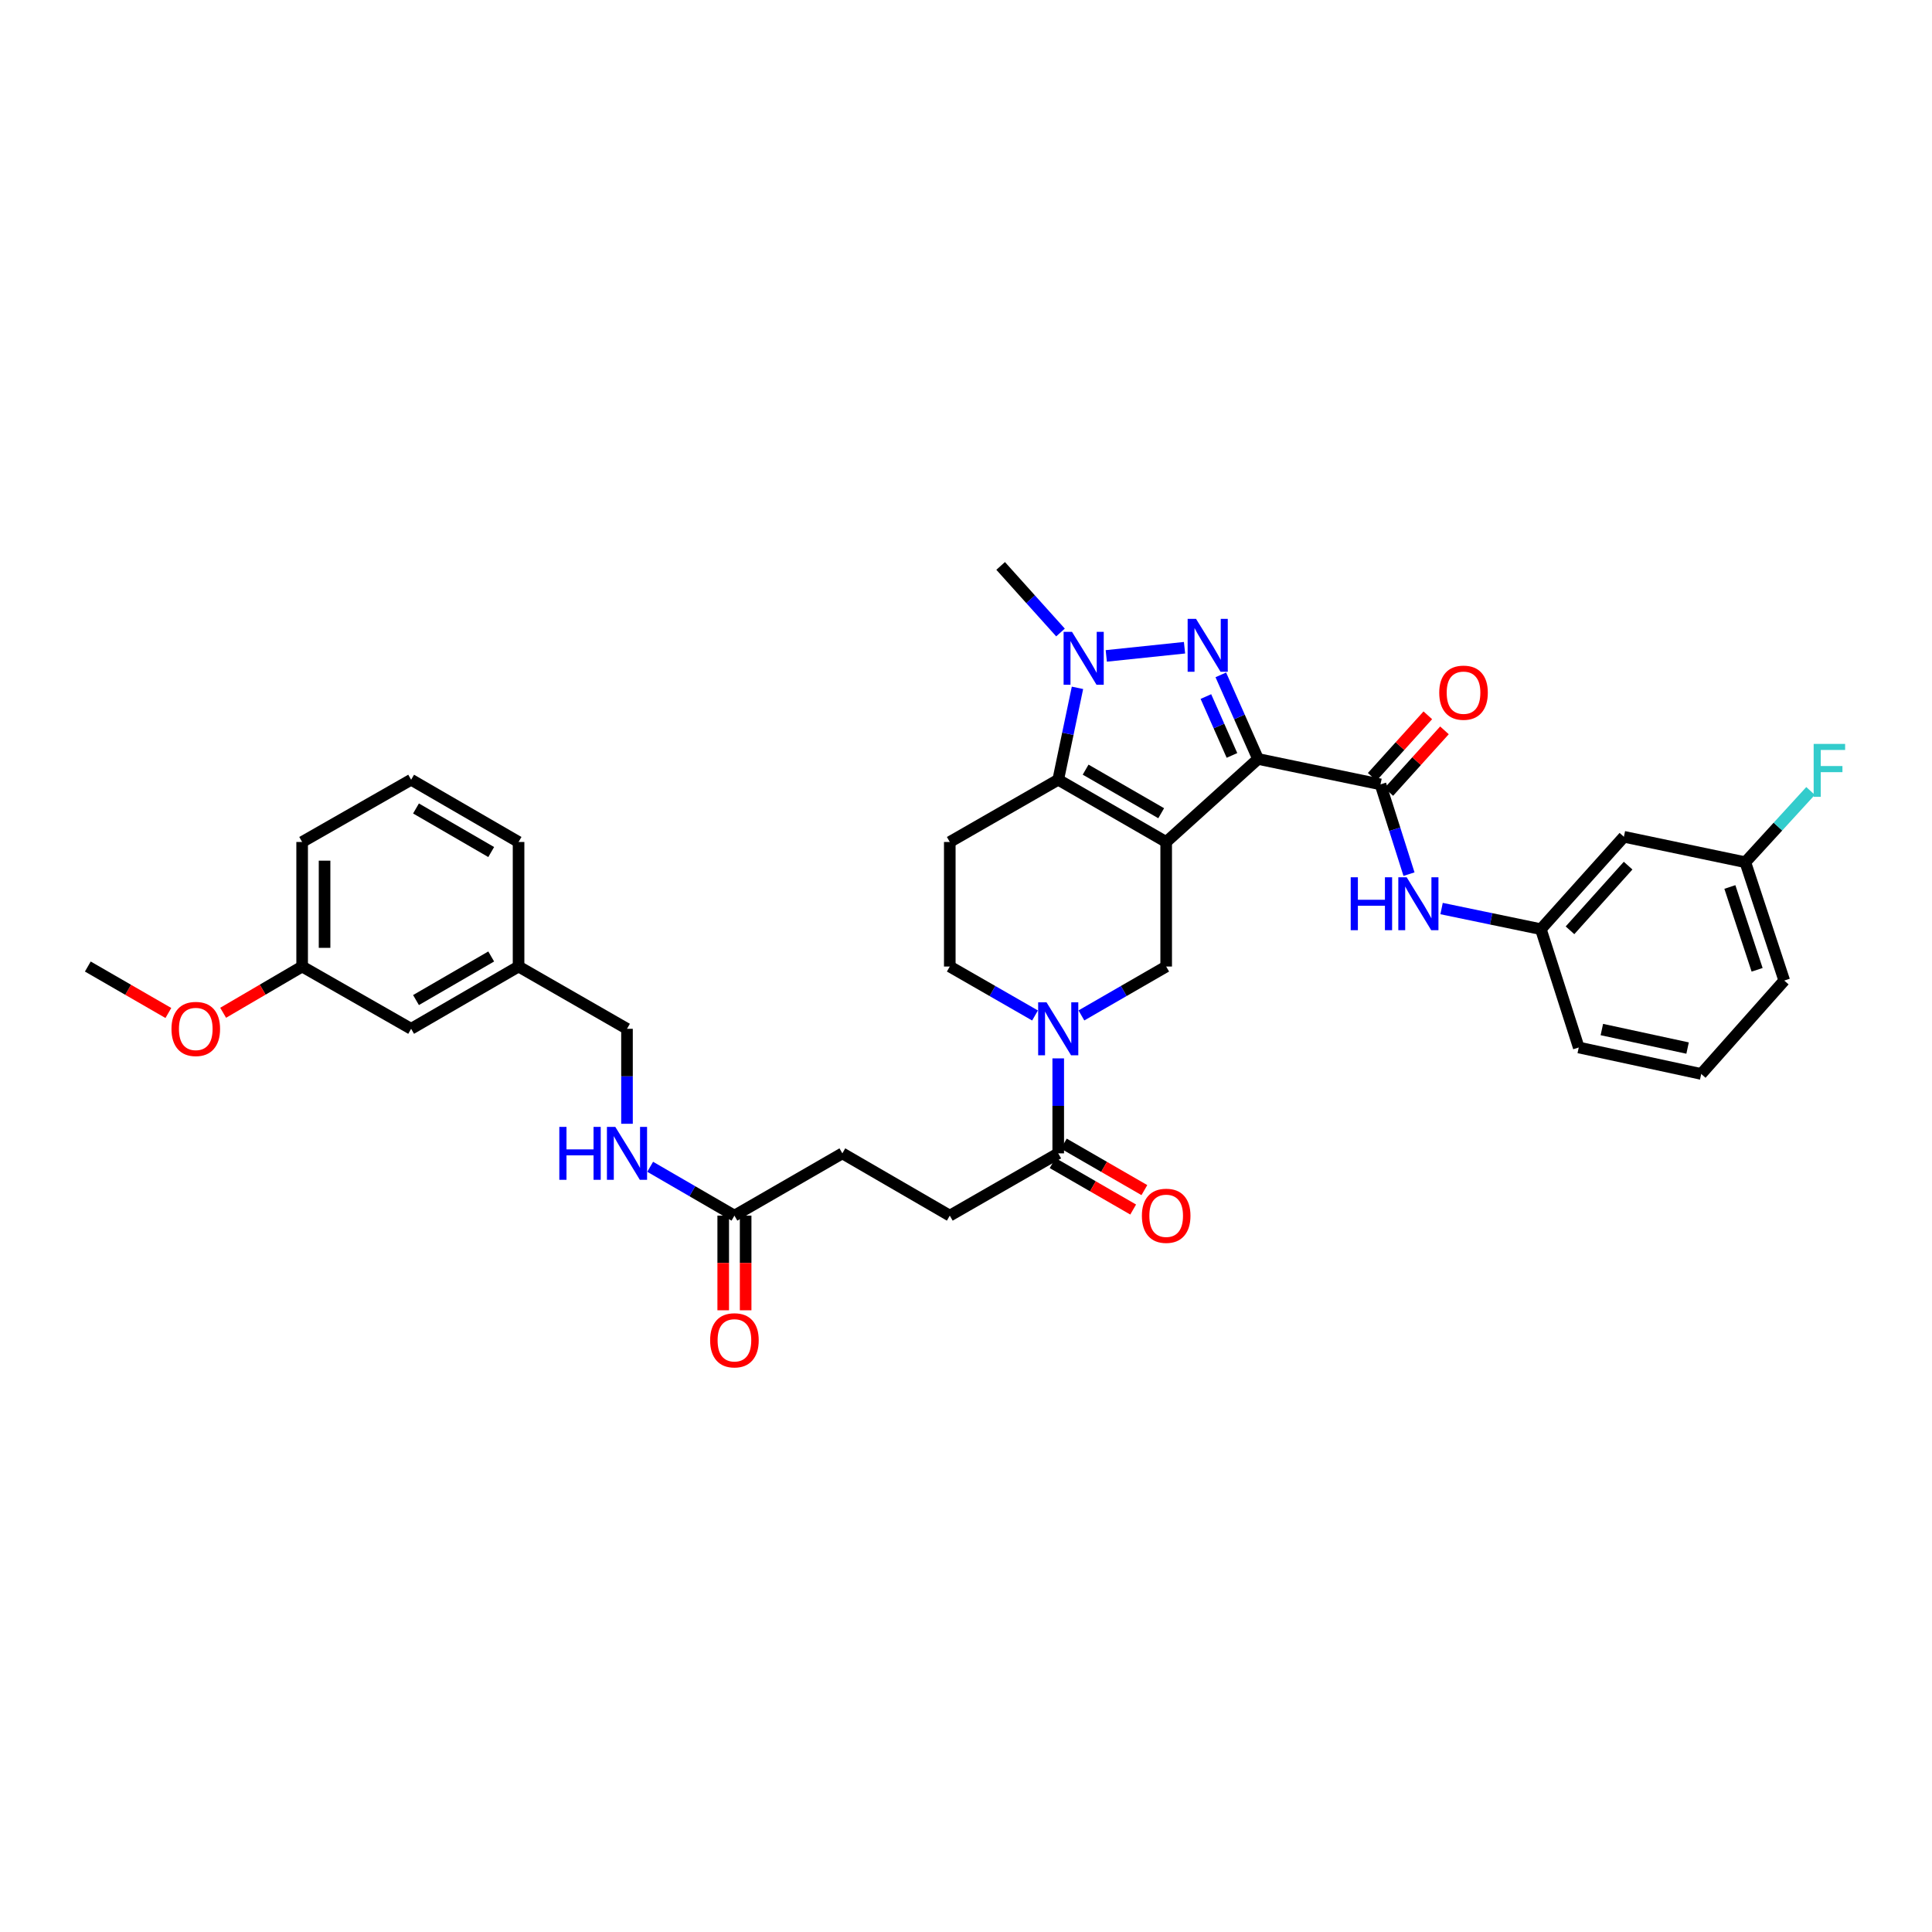 <?xml version='1.0' encoding='iso-8859-1'?>
<svg version='1.1' baseProfile='full'
              xmlns='http://www.w3.org/2000/svg'
                      xmlns:rdkit='http://www.rdkit.org/xml'
                      xmlns:xlink='http://www.w3.org/1999/xlink'
                  xml:space='preserve'
width='1000px' height='1000px' viewBox='0 0 1000 1000'>
<!-- END OF HEADER -->
<rect style='opacity:1.0;fill:#FFFFFF;stroke:none' width='1000' height='1000' x='0' y='0'> </rect>
<path class='bond-0' d='M 603.612,435.81 L 651.164,392.835' style='fill:none;fill-rule:evenodd;stroke:#000000;stroke-width:6px;stroke-linecap:butt;stroke-linejoin:miter;stroke-opacity:1' />
<path class='bond-2' d='M 603.612,435.81 L 547.736,403.584' style='fill:none;fill-rule:evenodd;stroke:#000000;stroke-width:6px;stroke-linecap:butt;stroke-linejoin:miter;stroke-opacity:1' />
<path class='bond-2' d='M 601.029,420.922 L 561.916,398.364' style='fill:none;fill-rule:evenodd;stroke:#000000;stroke-width:6px;stroke-linecap:butt;stroke-linejoin:miter;stroke-opacity:1' />
<path class='bond-6' d='M 603.612,435.81 L 603.612,500.274' style='fill:none;fill-rule:evenodd;stroke:#000000;stroke-width:6px;stroke-linecap:butt;stroke-linejoin:miter;stroke-opacity:1' />
<path class='bond-1' d='M 651.164,392.835 L 641.526,371.072' style='fill:none;fill-rule:evenodd;stroke:#000000;stroke-width:6px;stroke-linecap:butt;stroke-linejoin:miter;stroke-opacity:1' />
<path class='bond-1' d='M 641.526,371.072 L 631.887,349.309' style='fill:none;fill-rule:evenodd;stroke:#0000FF;stroke-width:6px;stroke-linecap:butt;stroke-linejoin:miter;stroke-opacity:1' />
<path class='bond-1' d='M 637.661,391.006 L 630.914,375.772' style='fill:none;fill-rule:evenodd;stroke:#000000;stroke-width:6px;stroke-linecap:butt;stroke-linejoin:miter;stroke-opacity:1' />
<path class='bond-1' d='M 630.914,375.772 L 624.167,360.538' style='fill:none;fill-rule:evenodd;stroke:#0000FF;stroke-width:6px;stroke-linecap:butt;stroke-linejoin:miter;stroke-opacity:1' />
<path class='bond-4' d='M 651.164,392.835 L 714.546,405.995' style='fill:none;fill-rule:evenodd;stroke:#000000;stroke-width:6px;stroke-linecap:butt;stroke-linejoin:miter;stroke-opacity:1' />
<path class='bond-35' d='M 613.108,335.262 L 572.608,339.5' style='fill:none;fill-rule:evenodd;stroke:#0000FF;stroke-width:6px;stroke-linecap:butt;stroke-linejoin:miter;stroke-opacity:1' />
<path class='bond-3' d='M 547.736,403.584 L 552.719,379.804' style='fill:none;fill-rule:evenodd;stroke:#000000;stroke-width:6px;stroke-linecap:butt;stroke-linejoin:miter;stroke-opacity:1' />
<path class='bond-3' d='M 552.719,379.804 L 557.702,356.025' style='fill:none;fill-rule:evenodd;stroke:#0000FF;stroke-width:6px;stroke-linecap:butt;stroke-linejoin:miter;stroke-opacity:1' />
<path class='bond-8' d='M 547.736,403.584 L 491.608,435.81' style='fill:none;fill-rule:evenodd;stroke:#000000;stroke-width:6px;stroke-linecap:butt;stroke-linejoin:miter;stroke-opacity:1' />
<path class='bond-21' d='M 548.914,327.382 L 533.424,310.151' style='fill:none;fill-rule:evenodd;stroke:#0000FF;stroke-width:6px;stroke-linecap:butt;stroke-linejoin:miter;stroke-opacity:1' />
<path class='bond-21' d='M 533.424,310.151 L 517.934,292.92' style='fill:none;fill-rule:evenodd;stroke:#000000;stroke-width:6px;stroke-linecap:butt;stroke-linejoin:miter;stroke-opacity:1' />
<path class='bond-9' d='M 714.546,405.995 L 721.919,429.225' style='fill:none;fill-rule:evenodd;stroke:#000000;stroke-width:6px;stroke-linecap:butt;stroke-linejoin:miter;stroke-opacity:1' />
<path class='bond-9' d='M 721.919,429.225 L 729.293,452.456' style='fill:none;fill-rule:evenodd;stroke:#0000FF;stroke-width:6px;stroke-linecap:butt;stroke-linejoin:miter;stroke-opacity:1' />
<path class='bond-12' d='M 718.851,409.886 L 733.25,393.957' style='fill:none;fill-rule:evenodd;stroke:#000000;stroke-width:6px;stroke-linecap:butt;stroke-linejoin:miter;stroke-opacity:1' />
<path class='bond-12' d='M 733.25,393.957 L 747.65,378.028' style='fill:none;fill-rule:evenodd;stroke:#FF0000;stroke-width:6px;stroke-linecap:butt;stroke-linejoin:miter;stroke-opacity:1' />
<path class='bond-12' d='M 710.241,402.104 L 724.641,386.174' style='fill:none;fill-rule:evenodd;stroke:#000000;stroke-width:6px;stroke-linecap:butt;stroke-linejoin:miter;stroke-opacity:1' />
<path class='bond-12' d='M 724.641,386.174 L 739.04,370.245' style='fill:none;fill-rule:evenodd;stroke:#FF0000;stroke-width:6px;stroke-linecap:butt;stroke-linejoin:miter;stroke-opacity:1' />
<path class='bond-5' d='M 559.736,525.584 L 581.674,512.929' style='fill:none;fill-rule:evenodd;stroke:#0000FF;stroke-width:6px;stroke-linecap:butt;stroke-linejoin:miter;stroke-opacity:1' />
<path class='bond-5' d='M 581.674,512.929 L 603.612,500.274' style='fill:none;fill-rule:evenodd;stroke:#000000;stroke-width:6px;stroke-linecap:butt;stroke-linejoin:miter;stroke-opacity:1' />
<path class='bond-7' d='M 547.736,547.813 L 547.736,572.392' style='fill:none;fill-rule:evenodd;stroke:#0000FF;stroke-width:6px;stroke-linecap:butt;stroke-linejoin:miter;stroke-opacity:1' />
<path class='bond-7' d='M 547.736,572.392 L 547.736,596.972' style='fill:none;fill-rule:evenodd;stroke:#000000;stroke-width:6px;stroke-linecap:butt;stroke-linejoin:miter;stroke-opacity:1' />
<path class='bond-10' d='M 535.73,525.612 L 513.669,512.943' style='fill:none;fill-rule:evenodd;stroke:#0000FF;stroke-width:6px;stroke-linecap:butt;stroke-linejoin:miter;stroke-opacity:1' />
<path class='bond-10' d='M 513.669,512.943 L 491.608,500.274' style='fill:none;fill-rule:evenodd;stroke:#000000;stroke-width:6px;stroke-linecap:butt;stroke-linejoin:miter;stroke-opacity:1' />
<path class='bond-15' d='M 544.836,601.998 L 565.681,614.025' style='fill:none;fill-rule:evenodd;stroke:#000000;stroke-width:6px;stroke-linecap:butt;stroke-linejoin:miter;stroke-opacity:1' />
<path class='bond-15' d='M 565.681,614.025 L 586.526,626.052' style='fill:none;fill-rule:evenodd;stroke:#FF0000;stroke-width:6px;stroke-linecap:butt;stroke-linejoin:miter;stroke-opacity:1' />
<path class='bond-15' d='M 550.636,591.945 L 571.481,603.972' style='fill:none;fill-rule:evenodd;stroke:#000000;stroke-width:6px;stroke-linecap:butt;stroke-linejoin:miter;stroke-opacity:1' />
<path class='bond-15' d='M 571.481,603.972 L 592.326,615.999' style='fill:none;fill-rule:evenodd;stroke:#FF0000;stroke-width:6px;stroke-linecap:butt;stroke-linejoin:miter;stroke-opacity:1' />
<path class='bond-16' d='M 547.736,596.972 L 491.608,629.21' style='fill:none;fill-rule:evenodd;stroke:#000000;stroke-width:6px;stroke-linecap:butt;stroke-linejoin:miter;stroke-opacity:1' />
<path class='bond-36' d='M 491.608,435.81 L 491.608,500.274' style='fill:none;fill-rule:evenodd;stroke:#000000;stroke-width:6px;stroke-linecap:butt;stroke-linejoin:miter;stroke-opacity:1' />
<path class='bond-13' d='M 746.16,470.265 L 771.854,475.601' style='fill:none;fill-rule:evenodd;stroke:#0000FF;stroke-width:6px;stroke-linecap:butt;stroke-linejoin:miter;stroke-opacity:1' />
<path class='bond-13' d='M 771.854,475.601 L 797.548,480.937' style='fill:none;fill-rule:evenodd;stroke:#000000;stroke-width:6px;stroke-linecap:butt;stroke-linejoin:miter;stroke-opacity:1' />
<path class='bond-11' d='M 380.139,629.21 L 436.002,596.972' style='fill:none;fill-rule:evenodd;stroke:#000000;stroke-width:6px;stroke-linecap:butt;stroke-linejoin:miter;stroke-opacity:1' />
<path class='bond-14' d='M 380.139,629.21 L 358.333,616.568' style='fill:none;fill-rule:evenodd;stroke:#000000;stroke-width:6px;stroke-linecap:butt;stroke-linejoin:miter;stroke-opacity:1' />
<path class='bond-14' d='M 358.333,616.568 L 336.528,603.926' style='fill:none;fill-rule:evenodd;stroke:#0000FF;stroke-width:6px;stroke-linecap:butt;stroke-linejoin:miter;stroke-opacity:1' />
<path class='bond-18' d='M 374.336,629.21 L 374.336,653.706' style='fill:none;fill-rule:evenodd;stroke:#000000;stroke-width:6px;stroke-linecap:butt;stroke-linejoin:miter;stroke-opacity:1' />
<path class='bond-18' d='M 374.336,653.706 L 374.336,678.201' style='fill:none;fill-rule:evenodd;stroke:#FF0000;stroke-width:6px;stroke-linecap:butt;stroke-linejoin:miter;stroke-opacity:1' />
<path class='bond-18' d='M 385.942,629.21 L 385.942,653.706' style='fill:none;fill-rule:evenodd;stroke:#000000;stroke-width:6px;stroke-linecap:butt;stroke-linejoin:miter;stroke-opacity:1' />
<path class='bond-18' d='M 385.942,653.706 L 385.942,678.201' style='fill:none;fill-rule:evenodd;stroke:#FF0000;stroke-width:6px;stroke-linecap:butt;stroke-linejoin:miter;stroke-opacity:1' />
<path class='bond-17' d='M 797.548,480.937 L 840.523,433.121' style='fill:none;fill-rule:evenodd;stroke:#000000;stroke-width:6px;stroke-linecap:butt;stroke-linejoin:miter;stroke-opacity:1' />
<path class='bond-17' d='M 812.626,481.523 L 842.709,448.051' style='fill:none;fill-rule:evenodd;stroke:#000000;stroke-width:6px;stroke-linecap:butt;stroke-linejoin:miter;stroke-opacity:1' />
<path class='bond-30' d='M 797.548,480.937 L 817.156,542.178' style='fill:none;fill-rule:evenodd;stroke:#000000;stroke-width:6px;stroke-linecap:butt;stroke-linejoin:miter;stroke-opacity:1' />
<path class='bond-22' d='M 324.533,581.665 L 324.533,557.086' style='fill:none;fill-rule:evenodd;stroke:#0000FF;stroke-width:6px;stroke-linecap:butt;stroke-linejoin:miter;stroke-opacity:1' />
<path class='bond-22' d='M 324.533,557.086 L 324.533,532.507' style='fill:none;fill-rule:evenodd;stroke:#000000;stroke-width:6px;stroke-linecap:butt;stroke-linejoin:miter;stroke-opacity:1' />
<path class='bond-19' d='M 491.608,629.21 L 436.002,596.972' style='fill:none;fill-rule:evenodd;stroke:#000000;stroke-width:6px;stroke-linecap:butt;stroke-linejoin:miter;stroke-opacity:1' />
<path class='bond-20' d='M 840.523,433.121 L 903.382,446.287' style='fill:none;fill-rule:evenodd;stroke:#000000;stroke-width:6px;stroke-linecap:butt;stroke-linejoin:miter;stroke-opacity:1' />
<path class='bond-26' d='M 903.382,446.287 L 920.259,427.844' style='fill:none;fill-rule:evenodd;stroke:#000000;stroke-width:6px;stroke-linecap:butt;stroke-linejoin:miter;stroke-opacity:1' />
<path class='bond-26' d='M 920.259,427.844 L 937.137,409.401' style='fill:none;fill-rule:evenodd;stroke:#33CCCC;stroke-width:6px;stroke-linecap:butt;stroke-linejoin:miter;stroke-opacity:1' />
<path class='bond-37' d='M 903.382,446.287 L 923.525,507.528' style='fill:none;fill-rule:evenodd;stroke:#000000;stroke-width:6px;stroke-linecap:butt;stroke-linejoin:miter;stroke-opacity:1' />
<path class='bond-37' d='M 895.378,459.1 L 909.478,501.968' style='fill:none;fill-rule:evenodd;stroke:#000000;stroke-width:6px;stroke-linecap:butt;stroke-linejoin:miter;stroke-opacity:1' />
<path class='bond-24' d='M 324.533,532.507 L 268.406,500.274' style='fill:none;fill-rule:evenodd;stroke:#000000;stroke-width:6px;stroke-linecap:butt;stroke-linejoin:miter;stroke-opacity:1' />
<path class='bond-23' d='M 212.8,532.507 L 268.406,500.274' style='fill:none;fill-rule:evenodd;stroke:#000000;stroke-width:6px;stroke-linecap:butt;stroke-linejoin:miter;stroke-opacity:1' />
<path class='bond-23' d='M 215.32,517.631 L 254.244,495.068' style='fill:none;fill-rule:evenodd;stroke:#000000;stroke-width:6px;stroke-linecap:butt;stroke-linejoin:miter;stroke-opacity:1' />
<path class='bond-25' d='M 212.8,532.507 L 156.388,500.274' style='fill:none;fill-rule:evenodd;stroke:#000000;stroke-width:6px;stroke-linecap:butt;stroke-linejoin:miter;stroke-opacity:1' />
<path class='bond-32' d='M 268.406,500.274 L 268.406,435.81' style='fill:none;fill-rule:evenodd;stroke:#000000;stroke-width:6px;stroke-linecap:butt;stroke-linejoin:miter;stroke-opacity:1' />
<path class='bond-27' d='M 156.388,500.274 L 135.944,512.243' style='fill:none;fill-rule:evenodd;stroke:#000000;stroke-width:6px;stroke-linecap:butt;stroke-linejoin:miter;stroke-opacity:1' />
<path class='bond-27' d='M 135.944,512.243 L 115.499,524.212' style='fill:none;fill-rule:evenodd;stroke:#FF0000;stroke-width:6px;stroke-linecap:butt;stroke-linejoin:miter;stroke-opacity:1' />
<path class='bond-38' d='M 156.388,500.274 L 156.388,435.81' style='fill:none;fill-rule:evenodd;stroke:#000000;stroke-width:6px;stroke-linecap:butt;stroke-linejoin:miter;stroke-opacity:1' />
<path class='bond-38' d='M 167.994,490.605 L 167.994,445.479' style='fill:none;fill-rule:evenodd;stroke:#000000;stroke-width:6px;stroke-linecap:butt;stroke-linejoin:miter;stroke-opacity:1' />
<path class='bond-34' d='M 87.145,524.324 L 66.3,512.299' style='fill:none;fill-rule:evenodd;stroke:#FF0000;stroke-width:6px;stroke-linecap:butt;stroke-linejoin:miter;stroke-opacity:1' />
<path class='bond-34' d='M 66.3,512.299 L 45.455,500.274' style='fill:none;fill-rule:evenodd;stroke:#000000;stroke-width:6px;stroke-linecap:butt;stroke-linejoin:miter;stroke-opacity:1' />
<path class='bond-28' d='M 880.55,555.873 L 817.156,542.178' style='fill:none;fill-rule:evenodd;stroke:#000000;stroke-width:6px;stroke-linecap:butt;stroke-linejoin:miter;stroke-opacity:1' />
<path class='bond-28' d='M 873.492,542.475 L 829.116,532.888' style='fill:none;fill-rule:evenodd;stroke:#000000;stroke-width:6px;stroke-linecap:butt;stroke-linejoin:miter;stroke-opacity:1' />
<path class='bond-31' d='M 880.55,555.873 L 923.525,507.528' style='fill:none;fill-rule:evenodd;stroke:#000000;stroke-width:6px;stroke-linecap:butt;stroke-linejoin:miter;stroke-opacity:1' />
<path class='bond-29' d='M 212.8,403.584 L 268.406,435.81' style='fill:none;fill-rule:evenodd;stroke:#000000;stroke-width:6px;stroke-linecap:butt;stroke-linejoin:miter;stroke-opacity:1' />
<path class='bond-29' d='M 215.321,418.459 L 254.245,441.017' style='fill:none;fill-rule:evenodd;stroke:#000000;stroke-width:6px;stroke-linecap:butt;stroke-linejoin:miter;stroke-opacity:1' />
<path class='bond-33' d='M 212.8,403.584 L 156.388,435.81' style='fill:none;fill-rule:evenodd;stroke:#000000;stroke-width:6px;stroke-linecap:butt;stroke-linejoin:miter;stroke-opacity:1' />
<path  class='atom-2' d='M 619.055 320.311
L 628.03 334.818
Q 628.92 336.249, 630.351 338.842
Q 631.782 341.434, 631.86 341.588
L 631.86 320.311
L 635.496 320.311
L 635.496 347.701
L 631.744 347.701
L 622.111 331.839
Q 620.989 329.982, 619.79 327.855
Q 618.629 325.727, 618.281 325.069
L 618.281 347.701
L 614.722 347.701
L 614.722 320.311
L 619.055 320.311
' fill='#0000FF'/>
<path  class='atom-4' d='M 554.854 327.029
L 563.829 341.537
Q 564.719 342.968, 566.151 345.56
Q 567.582 348.152, 567.659 348.307
L 567.659 327.029
L 571.296 327.029
L 571.296 354.419
L 567.543 354.419
L 557.91 338.558
Q 556.788 336.701, 555.589 334.573
Q 554.429 332.445, 554.08 331.788
L 554.08 354.419
L 550.521 354.419
L 550.521 327.029
L 554.854 327.029
' fill='#0000FF'/>
<path  class='atom-6' d='M 541.681 518.812
L 550.657 533.319
Q 551.546 534.751, 552.978 537.343
Q 554.409 539.935, 554.487 540.089
L 554.487 518.812
L 558.123 518.812
L 558.123 546.202
L 554.371 546.202
L 544.738 530.34
Q 543.616 528.483, 542.416 526.356
Q 541.256 524.228, 540.908 523.57
L 540.908 546.202
L 537.348 546.202
L 537.348 518.812
L 541.681 518.812
' fill='#0000FF'/>
<path  class='atom-10' d='M 699.123 454.076
L 702.837 454.076
L 702.837 465.721
L 716.841 465.721
L 716.841 454.076
L 720.555 454.076
L 720.555 481.466
L 716.841 481.466
L 716.841 468.816
L 702.837 468.816
L 702.837 481.466
L 699.123 481.466
L 699.123 454.076
' fill='#0000FF'/>
<path  class='atom-10' d='M 728.099 454.076
L 737.075 468.584
Q 737.964 470.015, 739.396 472.607
Q 740.827 475.199, 740.905 475.354
L 740.905 454.076
L 744.541 454.076
L 744.541 481.466
L 740.788 481.466
L 731.156 465.605
Q 730.034 463.748, 728.834 461.62
Q 727.674 459.492, 727.326 458.834
L 727.326 481.466
L 723.766 481.466
L 723.766 454.076
L 728.099 454.076
' fill='#0000FF'/>
<path  class='atom-13' d='M 744.947 358.533
Q 744.947 351.956, 748.197 348.281
Q 751.447 344.606, 757.52 344.606
Q 763.594 344.606, 766.844 348.281
Q 770.094 351.956, 770.094 358.533
Q 770.094 365.187, 766.805 368.978
Q 763.517 372.731, 757.52 372.731
Q 751.485 372.731, 748.197 368.978
Q 744.947 365.226, 744.947 358.533
M 757.52 369.636
Q 761.699 369.636, 763.942 366.851
Q 766.225 364.026, 766.225 358.533
Q 766.225 353.156, 763.942 350.447
Q 761.699 347.701, 757.52 347.701
Q 753.342 347.701, 751.06 350.409
Q 748.816 353.117, 748.816 358.533
Q 748.816 364.065, 751.06 366.851
Q 753.342 369.636, 757.52 369.636
' fill='#FF0000'/>
<path  class='atom-15' d='M 289.503 583.276
L 293.217 583.276
L 293.217 594.921
L 307.221 594.921
L 307.221 583.276
L 310.935 583.276
L 310.935 610.667
L 307.221 610.667
L 307.221 598.016
L 293.217 598.016
L 293.217 610.667
L 289.503 610.667
L 289.503 583.276
' fill='#0000FF'/>
<path  class='atom-15' d='M 318.479 583.276
L 327.454 597.784
Q 328.344 599.215, 329.775 601.807
Q 331.207 604.399, 331.284 604.554
L 331.284 583.276
L 334.921 583.276
L 334.921 610.667
L 331.168 610.667
L 321.535 594.805
Q 320.413 592.948, 319.214 590.82
Q 318.053 588.693, 317.705 588.035
L 317.705 610.667
L 314.146 610.667
L 314.146 583.276
L 318.479 583.276
' fill='#0000FF'/>
<path  class='atom-16' d='M 591.039 629.288
Q 591.039 622.711, 594.289 619.036
Q 597.538 615.361, 603.612 615.361
Q 609.686 615.361, 612.936 619.036
Q 616.185 622.711, 616.185 629.288
Q 616.185 635.942, 612.897 639.733
Q 609.609 643.486, 603.612 643.486
Q 597.577 643.486, 594.289 639.733
Q 591.039 635.981, 591.039 629.288
M 603.612 640.391
Q 607.79 640.391, 610.034 637.605
Q 612.317 634.781, 612.317 629.288
Q 612.317 623.91, 610.034 621.202
Q 607.79 618.455, 603.612 618.455
Q 599.434 618.455, 597.152 621.164
Q 594.908 623.872, 594.908 629.288
Q 594.908 634.82, 597.152 637.605
Q 599.434 640.391, 603.612 640.391
' fill='#FF0000'/>
<path  class='atom-19' d='M 367.566 693.74
Q 367.566 687.163, 370.815 683.488
Q 374.065 679.812, 380.139 679.812
Q 386.213 679.812, 389.462 683.488
Q 392.712 687.163, 392.712 693.74
Q 392.712 700.394, 389.424 704.185
Q 386.135 707.938, 380.139 707.938
Q 374.104 707.938, 370.815 704.185
Q 367.566 700.432, 367.566 693.74
M 380.139 704.843
Q 384.317 704.843, 386.561 702.057
Q 388.843 699.233, 388.843 693.74
Q 388.843 688.362, 386.561 685.654
Q 384.317 682.907, 380.139 682.907
Q 375.961 682.907, 373.678 685.615
Q 371.434 688.324, 371.434 693.74
Q 371.434 699.272, 373.678 702.057
Q 375.961 704.843, 380.139 704.843
' fill='#FF0000'/>
<path  class='atom-27' d='M 938.748 385.046
L 955.035 385.046
L 955.035 388.18
L 942.423 388.18
L 942.423 396.497
L 953.642 396.497
L 953.642 399.67
L 942.423 399.67
L 942.423 412.436
L 938.748 412.436
L 938.748 385.046
' fill='#33CCCC'/>
<path  class='atom-28' d='M 88.758 532.584
Q 88.758 526.007, 92.007 522.332
Q 95.257 518.657, 101.331 518.657
Q 107.405 518.657, 110.654 522.332
Q 113.904 526.007, 113.904 532.584
Q 113.904 539.238, 110.616 543.029
Q 107.327 546.782, 101.331 546.782
Q 95.296 546.782, 92.007 543.029
Q 88.758 539.277, 88.758 532.584
M 101.331 543.687
Q 105.509 543.687, 107.753 540.902
Q 110.035 538.078, 110.035 532.584
Q 110.035 527.207, 107.753 524.499
Q 105.509 521.752, 101.331 521.752
Q 97.153 521.752, 94.87 524.46
Q 92.626 527.168, 92.626 532.584
Q 92.626 538.116, 94.87 540.902
Q 97.153 543.687, 101.331 543.687
' fill='#FF0000'/>
</svg>
